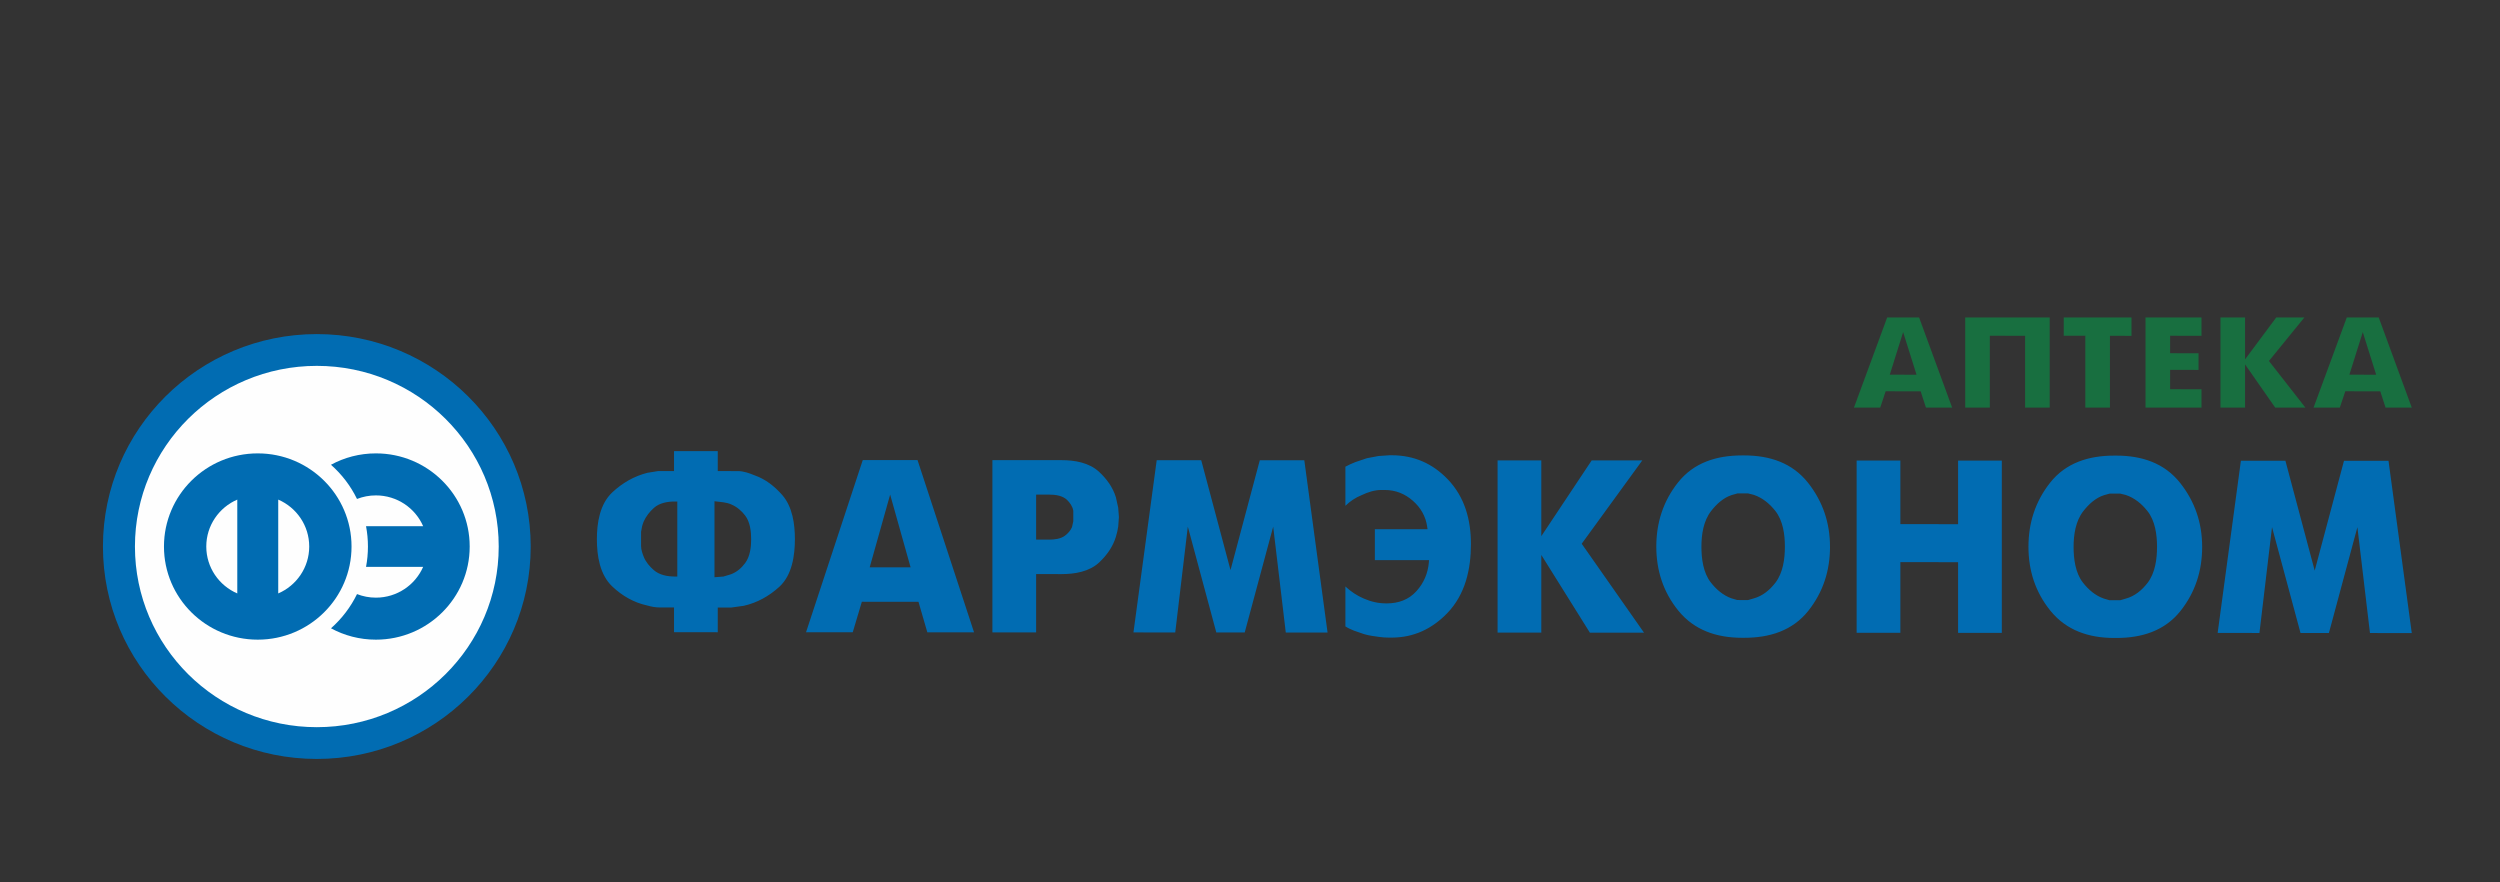 <svg width="170" height="60" viewBox="0 0 170 60" fill="none" xmlns="http://www.w3.org/2000/svg">
<rect x="0" y="0" width="170" height="60" fill="#333333" stroke="none"/>
<g clip-path="url(#clip0_11_801)">
<path fill-rule="evenodd" clip-rule="evenodd" d="M31.828 47.377C29.196 49.992 25.56 51.608 21.544 51.608C17.528 51.608 13.892 49.992 11.26 47.377C8.628 44.763 7 41.152 7 37.163C7 33.175 8.628 29.563 11.26 26.949C13.892 24.335 17.528 22.718 21.544 22.718C25.56 22.718 29.196 24.335 31.828 26.949C34.46 29.563 36.088 33.175 36.088 37.163C36.088 41.152 34.46 44.763 31.828 47.377Z" fill="#016CB2"/>
<path fill-rule="evenodd" clip-rule="evenodd" d="M45.834 42.99L48.807 42.992V41.31L49.742 41.31L50.583 41.193C51.499 40.983 52.296 40.536 52.989 39.907C53.865 39.112 54.053 37.773 54.053 36.657C54.053 35.64 53.891 34.456 53.192 33.661C52.677 33.075 52.056 32.578 51.309 32.322L51.304 32.32L51.299 32.318C50.964 32.176 50.55 32.035 50.182 32.035C50.044 32.035 49.906 32.035 49.769 32.035C49.583 32.035 49.398 32.035 49.212 32.034H48.807V30.678L45.834 30.677V32.032L44.758 32.032L44.029 32.149C43.116 32.379 42.322 32.84 41.637 33.48C40.784 34.278 40.588 35.559 40.588 36.668C40.588 37.783 40.783 39.077 41.638 39.883C42.314 40.521 43.1 40.976 44.015 41.174L44.019 41.175L44.024 41.176C44.293 41.254 44.576 41.308 44.857 41.308C44.952 41.308 45.047 41.308 45.143 41.308C45.228 41.309 45.312 41.309 45.397 41.309H45.834V42.99ZM46.057 34.102V39.206L45.906 39.205C45.396 39.205 44.85 39.11 44.455 38.764C44.174 38.519 43.921 38.223 43.779 37.876C43.689 37.653 43.593 37.375 43.593 37.133V36.162L43.595 36.153C43.625 35.924 43.677 35.695 43.763 35.481L43.765 35.476C43.929 35.111 44.171 34.799 44.47 34.533C44.857 34.191 45.405 34.102 45.906 34.102H46.057ZM49.736 34.306C50.113 34.467 50.419 34.73 50.667 35.051C51.007 35.492 51.079 36.136 51.079 36.673C51.079 37.214 51.003 37.845 50.668 38.292C50.423 38.621 50.115 38.891 49.728 39.043L49.723 39.045L49.193 39.205L48.585 39.253V34.084L49.185 34.156L49.187 34.156C49.367 34.184 49.572 34.226 49.736 34.306ZM58.668 31.284L54.809 42.995L57.986 42.996L58.605 40.92L62.456 40.922L63.059 42.999L66.236 43L62.392 31.286L58.668 31.284ZM59.139 38.577L60.53 33.633L61.92 38.578L59.139 38.577ZM67.484 31.288V43.001L70.457 43.002V39.038L72.182 39.039C73.079 39.039 74.073 38.878 74.749 38.241C75.266 37.752 75.681 37.174 75.884 36.489C75.95 36.267 76.006 36.041 76.038 35.812L76.085 35.158L76.038 34.528L75.883 33.823C75.673 33.136 75.254 32.559 74.726 32.075C74.048 31.453 73.073 31.291 72.181 31.29L67.484 31.288ZM70.457 36.695V33.633L71.339 33.633C71.745 33.633 72.241 33.693 72.548 33.984C72.76 34.184 72.928 34.428 72.981 34.717L72.984 34.731V35.447L72.898 35.836L72.894 35.847C72.798 36.083 72.62 36.272 72.419 36.425C72.125 36.648 71.693 36.695 71.334 36.695L70.457 36.695ZM78.656 31.293L77.075 43.005L79.916 43.007L80.772 35.809L82.709 43.008L84.64 43.009L86.577 35.812L87.433 43.011L90.274 43.012L88.693 31.298L85.666 31.297L83.675 38.766L81.683 31.295L78.656 31.293ZM93.49 35.985V38.088L97.176 38.09L97.161 38.253C97.095 38.992 96.819 39.643 96.321 40.195C95.788 40.787 95.084 41.031 94.293 41.031C94.026 41.031 93.759 41.007 93.498 40.95C93.237 40.893 92.984 40.808 92.739 40.703C92.272 40.502 91.854 40.226 91.487 39.88V42.598C91.566 42.647 91.649 42.696 91.73 42.736C91.84 42.791 91.959 42.839 92.073 42.885L92.763 43.122C92.922 43.164 93.116 43.218 93.278 43.237C93.436 43.257 93.595 43.282 93.752 43.307C93.988 43.345 94.23 43.357 94.468 43.357H94.627C96.132 43.358 97.378 42.764 98.413 41.695C99.64 40.426 100.024 38.709 100.024 36.997C100.024 35.359 99.609 33.805 98.452 32.598C97.413 31.513 96.151 30.959 94.643 30.958H94.489L93.74 31.008L92.949 31.158L92.151 31.428C91.924 31.516 91.702 31.619 91.487 31.735V34.395C91.803 34.087 92.166 33.841 92.579 33.674C92.994 33.475 93.462 33.318 93.927 33.318H94.15C94.51 33.319 94.864 33.377 95.199 33.51C95.524 33.637 95.817 33.825 96.078 34.055C96.613 34.526 96.947 35.111 97.049 35.816L97.074 35.987L93.49 35.985ZM101.835 31.305V43.017L104.809 43.019V37.736L108.111 43.02L111.793 43.022L107.556 36.974L111.675 31.309L108.235 31.308L104.809 36.459V31.306L101.835 31.305ZM114.121 41.518C115.212 42.865 116.747 43.368 118.455 43.369H118.614C120.32 43.369 121.889 42.895 122.97 41.529C123.977 40.257 124.44 38.796 124.44 37.181C124.44 35.563 123.958 34.114 122.954 32.839C121.874 31.468 120.329 30.97 118.614 30.969H118.455C116.747 30.969 115.179 31.446 114.099 32.815C113.093 34.089 112.629 35.55 112.629 37.166C112.629 38.784 113.096 40.251 114.121 41.518ZM118.874 40.803L118.131 40.802L117.757 40.691L117.753 40.691C117.172 40.487 116.706 40.083 116.333 39.605C115.816 38.943 115.697 37.988 115.697 37.176C115.697 36.348 115.832 35.422 116.356 34.749C116.719 34.283 117.183 33.849 117.757 33.663L117.759 33.662L118.148 33.553L118.871 33.553L119.244 33.645L119.25 33.647C119.85 33.849 120.332 34.249 120.719 34.738C121.247 35.404 121.372 36.349 121.372 37.171C121.372 38.001 121.247 38.957 120.72 39.635C120.338 40.127 119.855 40.529 119.245 40.694L118.874 40.803ZM126.251 31.316V43.029L129.225 43.031V38.226L133.15 38.228V43.033L136.123 43.034V31.321L133.15 31.32V35.644L129.225 35.642V31.318L126.251 31.316ZM139.428 41.53C140.518 42.878 142.053 43.38 143.761 43.381H143.92C145.627 43.382 147.195 42.907 148.276 41.541C149.283 40.269 149.747 38.808 149.747 37.193C149.747 35.575 149.264 34.126 148.26 32.851C147.18 31.48 145.635 30.983 143.92 30.982H143.761C142.053 30.981 140.485 31.458 139.405 32.827C138.4 34.101 137.935 35.562 137.935 37.178C137.935 38.797 138.402 40.263 139.428 41.53ZM144.18 40.815L143.437 40.814L143.063 40.704L143.059 40.703C142.478 40.499 142.013 40.095 141.639 39.617C141.122 38.956 141.004 38 141.004 37.188C141.004 36.361 141.139 35.434 141.663 34.761C142.026 34.295 142.489 33.861 143.063 33.675L143.066 33.674L143.454 33.565L144.177 33.566L144.551 33.657L144.557 33.659C145.156 33.861 145.638 34.262 146.025 34.75C146.553 35.416 146.678 36.362 146.678 37.183C146.678 38.014 146.553 38.969 146.026 39.647C145.644 40.139 145.161 40.541 144.551 40.706L144.18 40.815ZM152.381 31.329L150.8 43.041L153.642 43.042L154.497 35.844L156.435 43.044L158.365 43.045L160.303 35.847L161.158 43.046L164 43.047L162.418 31.334L159.392 31.333L157.4 38.802L155.408 31.331L152.381 31.329Z" fill="#016CB2"/>
<path fill-rule="evenodd" clip-rule="evenodd" d="M161.753 21.587H159.582L157.323 27.715L158.09 27.716H159.108L159.479 26.607L161.859 26.612L162.218 27.716H164L161.753 21.587ZM159.759 25.477L160.669 22.584L161.579 25.482L159.759 25.477Z" fill="#186F40"/>
<path fill-rule="evenodd" clip-rule="evenodd" d="M152.663 21.587H150.991V27.716H152.663V24.777L154.714 27.716H156.765L154.288 24.547L156.697 21.587H154.785L152.663 24.438V21.587Z" fill="#186F40"/>
<path fill-rule="evenodd" clip-rule="evenodd" d="M149.702 21.587H145.895V27.717H149.702V26.471L147.568 26.466V25.15L149.501 25.154V24.023L147.568 24.019V22.831L149.702 22.836V21.587Z" fill="#186F40"/>
<path fill-rule="evenodd" clip-rule="evenodd" d="M141.802 27.716H143.475V22.834L144.942 22.838V21.587H140.334V22.828L141.802 22.831V27.716Z" fill="#186F40"/>
<path fill-rule="evenodd" clip-rule="evenodd" d="M139.38 21.587H133.635V27.717H135.307V22.83L137.707 22.835V27.717H139.38V21.587Z" fill="#186F40"/>
<path fill-rule="evenodd" clip-rule="evenodd" d="M130.499 21.587H128.328L126.07 27.715L126.836 27.717H127.854L128.225 26.607L130.605 26.612L130.964 27.717H132.745L130.499 21.587ZM128.505 25.477L129.414 22.584L130.324 25.482L128.505 25.477Z" fill="#186F40"/>
<path fill-rule="evenodd" clip-rule="evenodd" d="M21.544 49.448C24.96 49.448 28.052 48.073 30.291 45.85C32.529 43.627 33.913 40.556 33.913 37.164C33.913 33.771 32.529 30.7 30.291 28.477C28.052 26.254 24.96 24.879 21.544 24.879C18.129 24.879 15.037 26.254 12.798 28.477C10.56 30.7 9.176 33.771 9.176 37.164C9.176 40.556 10.56 43.627 12.798 45.85C15.037 48.073 18.129 49.448 21.544 49.448Z" fill="#FEFEFE"/>
<path fill-rule="evenodd" clip-rule="evenodd" d="M17.527 30.83C21.049 30.83 23.904 33.666 23.904 37.164C23.904 40.661 21.049 43.497 17.527 43.497C14.005 43.497 11.15 40.661 11.15 37.164C11.15 33.666 14.005 30.83 17.527 30.83ZM18.92 33.973V40.354C20.16 39.819 21.027 38.592 21.027 37.163C21.027 35.735 20.16 34.508 18.92 33.973ZM16.135 40.354V33.973C14.895 34.508 14.027 35.735 14.027 37.163C14.027 38.592 14.895 39.819 16.135 40.354Z" fill="#016CB2"/>
<path fill-rule="evenodd" clip-rule="evenodd" d="M22.506 31.604C23.413 31.11 24.454 30.83 25.562 30.83C29.084 30.83 31.939 33.666 31.939 37.164C31.939 40.661 29.084 43.497 25.562 43.497C24.455 43.497 23.414 43.217 22.507 42.724C23.24 42.075 23.845 41.286 24.277 40.398C24.674 40.554 25.108 40.64 25.562 40.64C27 40.64 28.235 39.778 28.774 38.547H24.89C24.975 38.099 25.02 37.636 25.02 37.164C25.02 36.691 24.975 36.229 24.89 35.78H28.774C28.235 34.548 27 33.687 25.562 33.687C25.108 33.687 24.674 33.773 24.276 33.929C23.845 33.041 23.24 32.252 22.506 31.604Z" fill="#016CB2"/>
</g>
<defs>
<clipPath id="clip0_11_801">
<rect width="157" height="30.03" fill="white" transform="translate(7 21.582)"/>
</clipPath>
</defs>
</svg>
